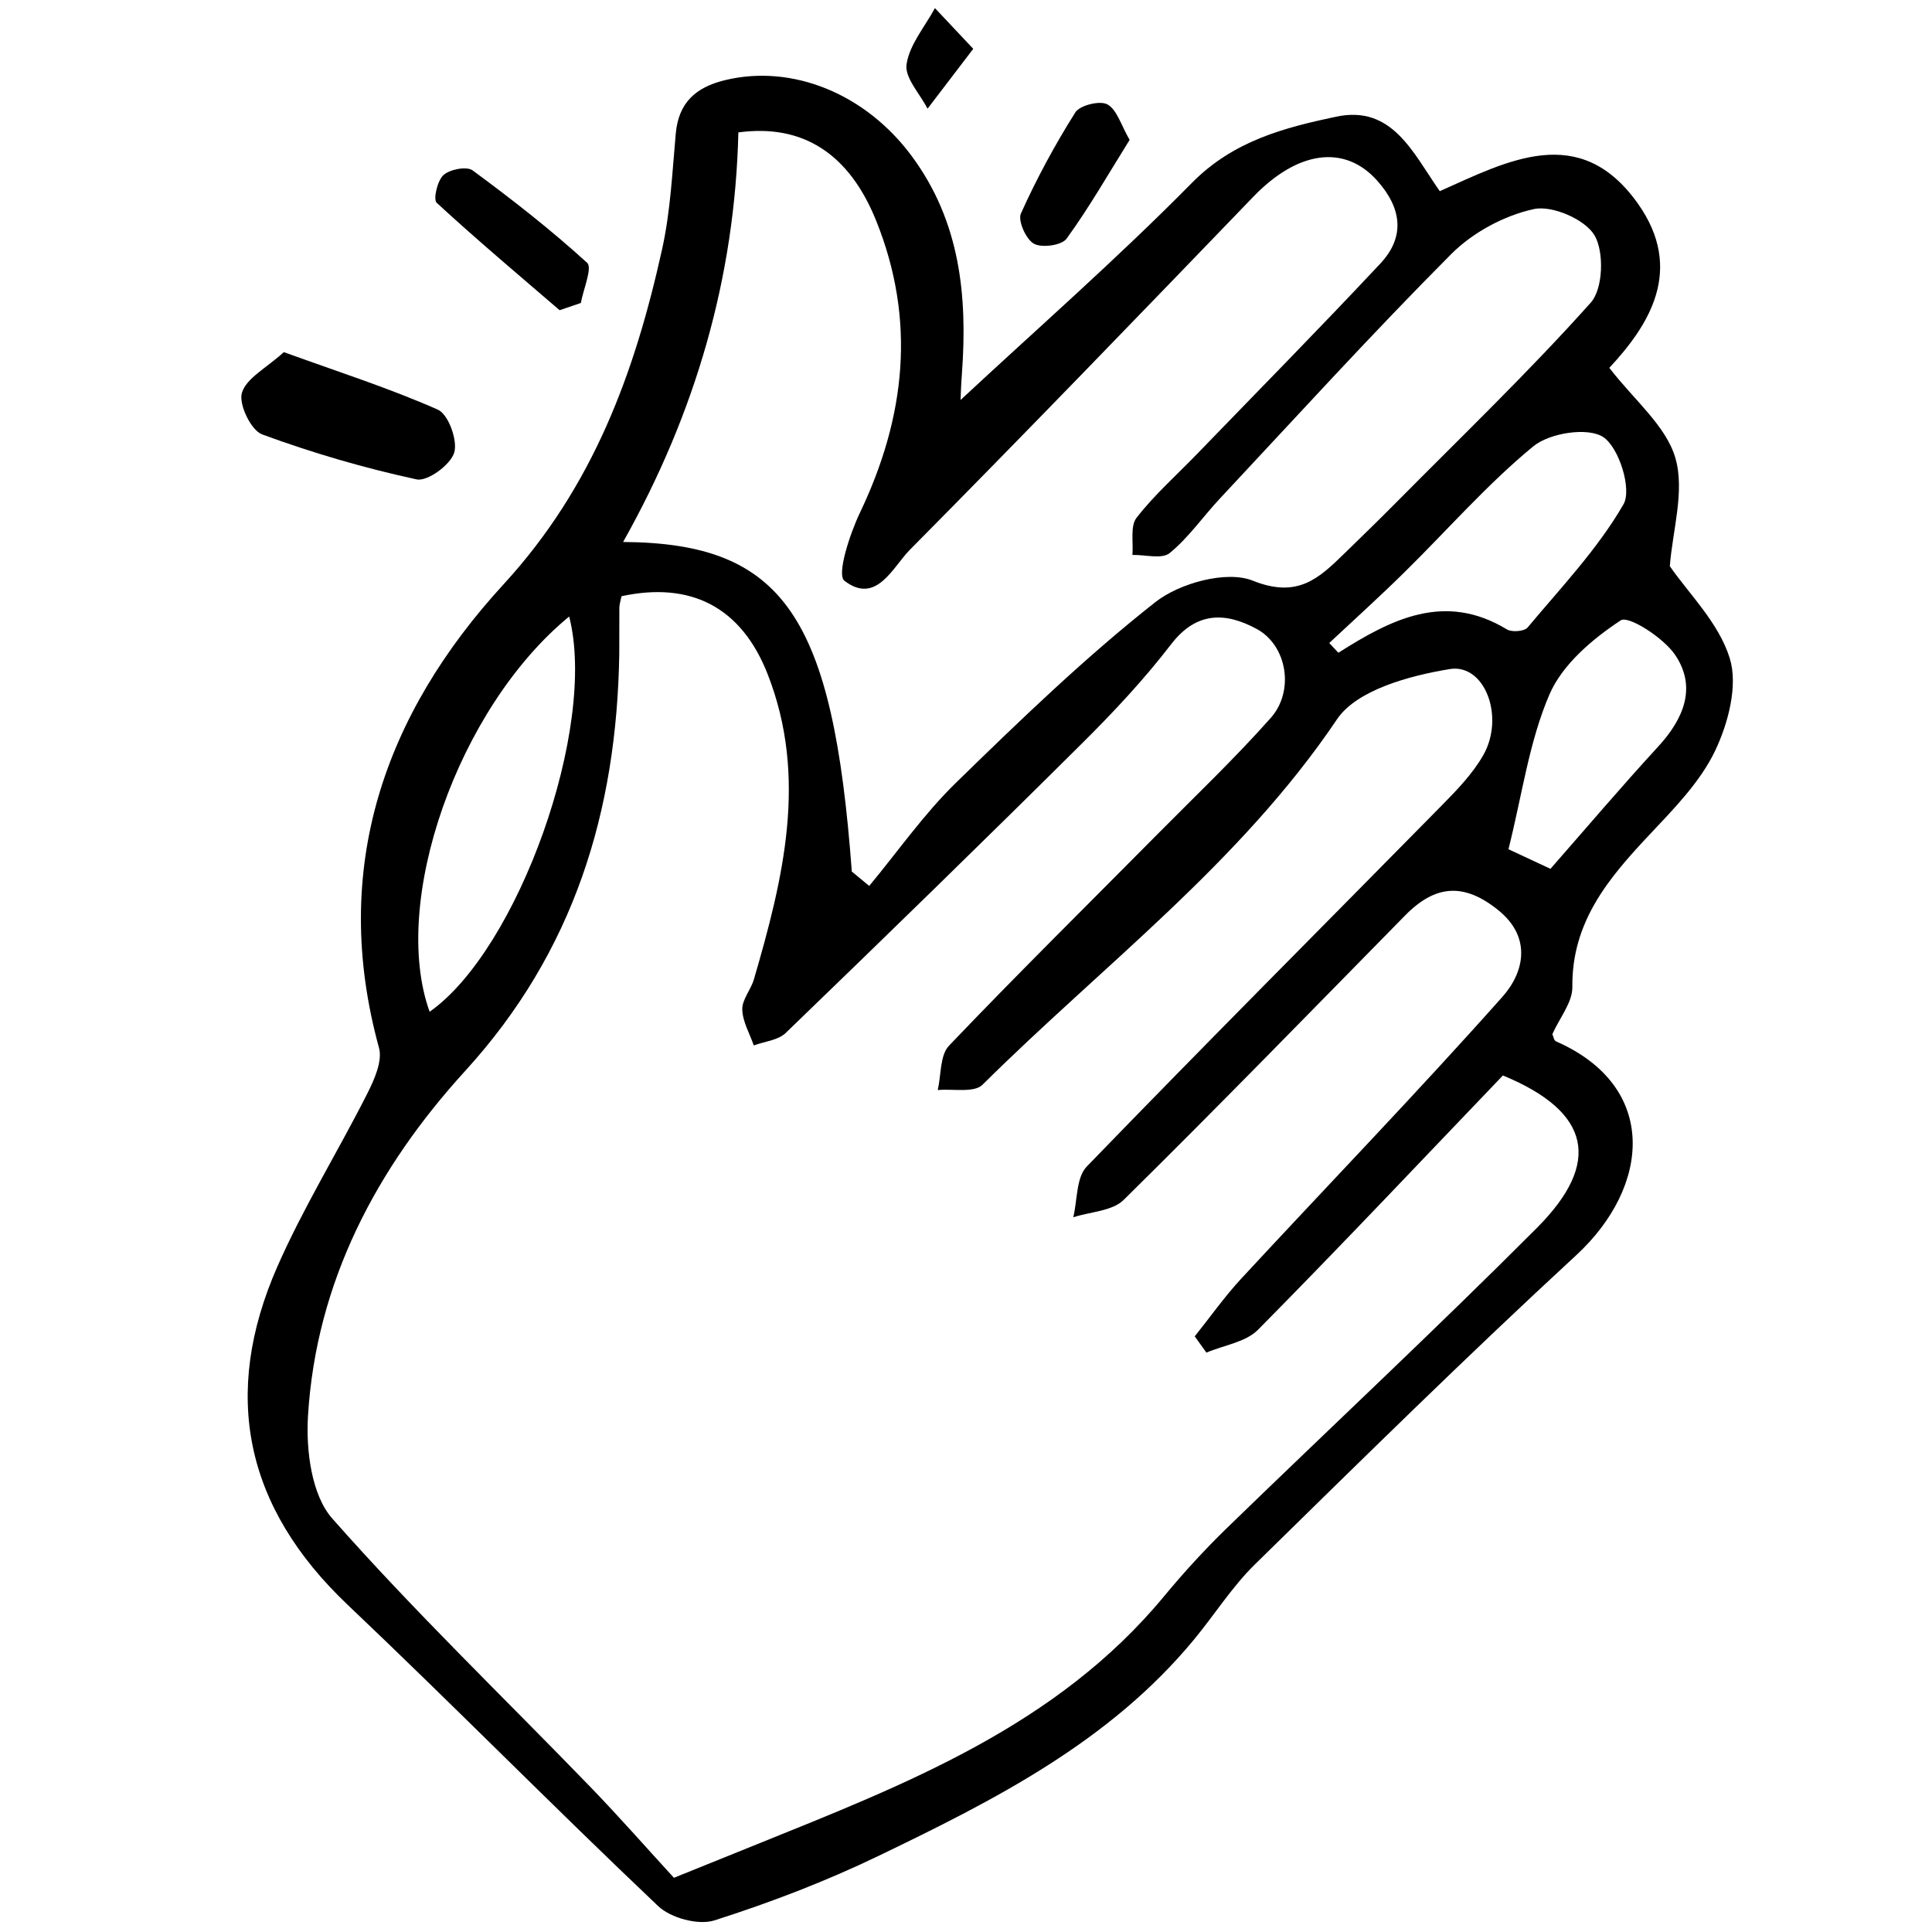 <?xml version="1.0" encoding="UTF-8"?> <svg xmlns="http://www.w3.org/2000/svg" id="Calque_1" viewBox="0 0 211.71 211.71"><path d="M105.26,43.83c8.29-7.72,17.13-15.45,25.35-23.79,4.52-4.59,10.08-6.04,15.79-7.25,6.15-1.31,8.4,3.9,11.37,8.16,7.43-3.31,15.32-7.62,21.69,1.33,5.21,7.32,1.16,13.44-3.11,18.03,2.74,3.55,6.22,6.36,7.24,9.88,1.05,3.62-.31,7.94-.61,11.85,2.04,2.97,5.37,6.2,6.57,10.1,.92,2.98-.17,7.13-1.62,10.16-1.65,3.43-4.53,6.35-7.2,9.19-4.48,4.76-8.51,9.55-8.43,16.67,.02,1.69-1.41,3.4-2.19,5.16,.1,.22,.17,.69,.39,.79,11.27,4.93,10.4,15.89,2.22,23.44-11.97,11.04-23.57,22.47-35.2,33.87-2.52,2.47-4.44,5.54-6.71,8.28-9.25,11.19-21.86,17.56-34.56,23.68-5.79,2.79-11.85,5.11-17.97,7.06-1.75,.56-4.78-.26-6.16-1.57-11.47-10.87-22.56-22.14-34.03-33.02-11.25-10.68-13.86-23.03-7.69-37.07,2.86-6.5,6.64-12.6,9.85-18.95,.77-1.53,1.68-3.56,1.28-5.01-5.4-19.65,.6-36.58,13.66-50.8,9.83-10.7,14.38-23.21,17.37-36.74,.91-4.12,1.11-8.41,1.49-12.64,.31-3.4,2.19-5.07,5.37-5.85,7.39-1.8,15.44,1.48,20.5,8.33,5.29,7.16,6.11,15.29,5.49,23.79-.1,1.31-.14,2.63-.15,2.92Zm-37.15,21.48c-.12,.58-.23,.91-.24,1.25-.02,1.7,.01,3.4-.01,5.1-.27,17.21-4.94,32.61-16.89,45.7-9.68,10.61-16.33,23.11-17.22,37.8-.23,3.74,.38,8.66,2.66,11.24,8.98,10.18,18.8,19.61,28.25,29.38,3.26,3.37,6.36,6.91,9.19,9.99,3.42-1.38,6.23-2.52,9.04-3.65,16.38-6.62,32.91-12.98,44.68-27.21,2.16-2.61,4.46-5.12,6.88-7.47,11.31-10.98,22.84-21.73,33.97-32.89,7.1-7.12,5.95-12.71-3.73-16.7-8.72,9.1-17.66,18.59-26.83,27.86-1.35,1.37-3.75,1.7-5.66,2.51-.43-.59-.85-1.19-1.28-1.78,1.69-2.11,3.25-4.33,5.08-6.31,9.54-10.3,19.3-20.4,28.63-30.89,2.39-2.68,3.25-6.51-.43-9.49-3.74-3.03-6.89-2.83-10.22,.56-10.25,10.43-20.44,20.91-30.84,31.17-1.25,1.24-3.66,1.3-5.53,1.91,.46-1.88,.31-4.36,1.48-5.56,12.87-13.31,25.96-26.42,38.95-39.62,1.66-1.69,3.36-3.45,4.51-5.48,2.36-4.18,.16-10.05-3.7-9.41-4.38,.72-10.17,2.28-12.34,5.5-10.61,15.74-25.66,26.96-38.85,40.05-.92,.91-3.23,.42-4.9,.58,.38-1.65,.23-3.8,1.23-4.86,7.48-7.84,15.21-15.46,22.84-23.17,4.18-4.22,8.49-8.32,12.42-12.75,2.63-2.96,1.79-7.95-1.54-9.75-3.35-1.81-6.56-1.98-9.37,1.67-2.99,3.89-6.37,7.5-9.86,10.96-10.71,10.64-21.53,21.17-32.39,31.65-.83,.8-2.31,.92-3.49,1.36-.45-1.31-1.23-2.61-1.26-3.94-.03-1.08,.94-2.16,1.27-3.29,3.22-11.02,5.94-22.13,1.52-33.43-2.88-7.37-8.41-10.2-16.01-8.57Zm25.2,30.17c.65,.53,1.29,1.07,1.94,1.6,3.14-3.78,5.98-7.86,9.47-11.27,7.04-6.87,14.15-13.73,21.86-19.81,2.67-2.11,7.83-3.52,10.7-2.37,4.91,1.97,7.23-.24,10.03-2.97,1.94-1.89,3.88-3.77,5.78-5.69,7.14-7.21,14.47-14.25,21.23-21.81,1.35-1.51,1.48-5.55,.41-7.37-1.04-1.75-4.62-3.31-6.64-2.88-3.24,.7-6.68,2.55-9.04,4.91-8.69,8.72-16.98,17.84-25.39,26.83-1.85,1.98-3.42,4.27-5.49,5.96-.85,.69-2.69,.17-4.08,.2,.12-1.38-.26-3.16,.46-4.08,1.97-2.53,4.41-4.69,6.65-7.01,6.7-6.93,13.47-13.8,20.06-20.84,2.77-2.96,2.32-6.11-.36-9.1-3.56-3.98-8.69-3.27-13.55,1.77-12.49,12.96-24.99,25.92-37.65,38.7-1.88,1.9-3.67,6.07-7.17,3.39-.86-.66,.58-5.1,1.7-7.45,5.01-10.49,6.18-21.1,1.77-32.03-2.95-7.31-8.02-10.61-15.09-9.65-.37,15.82-4.67,30.74-12.63,44.88,17.6,.12,22.99,8.14,25.06,36.08Zm-30.94-27.92c-12.22,10.03-19.62,31.31-15.29,43.31,9.68-6.8,18.42-31.16,15.29-43.31Zm83.29,2.9c.33,.36,.66,.71,1,1.07,5.79-3.67,11.64-6.7,18.47-2.56,.54,.33,1.9,.22,2.26-.2,3.67-4.39,7.68-8.6,10.51-13.5,.95-1.64-.48-6.22-2.21-7.37-1.68-1.12-5.89-.46-7.67,1.01-5.07,4.17-9.43,9.19-14.13,13.81-2.68,2.64-5.48,5.17-8.23,7.74Zm24.23,24.76c3.99-4.55,7.8-9.04,11.79-13.38,2.81-3.05,4.29-6.52,1.88-10.08-1.27-1.88-5.11-4.34-5.96-3.78-3.1,2.04-6.39,4.83-7.81,8.12-2.22,5.15-2.98,10.93-4.49,16.96,.39,.18,2.06,.96,4.61,2.15Z"></path><path d="M61.32,33.99c-4.52-3.89-9.09-7.73-13.47-11.77-.4-.37,.08-2.44,.75-3.04,.7-.63,2.54-.98,3.19-.51,4.33,3.19,8.58,6.51,12.55,10.13,.6,.55-.42,2.89-.69,4.4-.77,.26-1.55,.53-2.32,.79Z"></path><path d="M123.79,15.32c-2.37,3.8-4.46,7.46-6.92,10.84-.53,.73-2.7,1.03-3.57,.55-.87-.48-1.78-2.52-1.43-3.31,1.72-3.82,3.73-7.54,5.97-11.09,.5-.78,2.7-1.32,3.51-.87,1.05,.58,1.49,2.26,2.43,3.88Z"></path><path d="M31.11,38.59c5.9,2.14,11.51,3.93,16.87,6.3,1.16,.51,2.2,3.4,1.79,4.72-.41,1.33-2.93,3.18-4.12,2.92-5.74-1.24-11.42-2.9-16.93-4.93-1.22-.45-2.59-3.32-2.21-4.56,.49-1.61,2.67-2.7,4.6-4.46Z"></path><path d="M106.65,5.35c-2.01,2.63-3.51,4.6-5.01,6.56-.83-1.63-2.52-3.39-2.3-4.86,.32-2.16,2.01-4.12,3.11-6.16,1.21,1.29,2.43,2.58,4.2,4.46Z"></path></svg> 